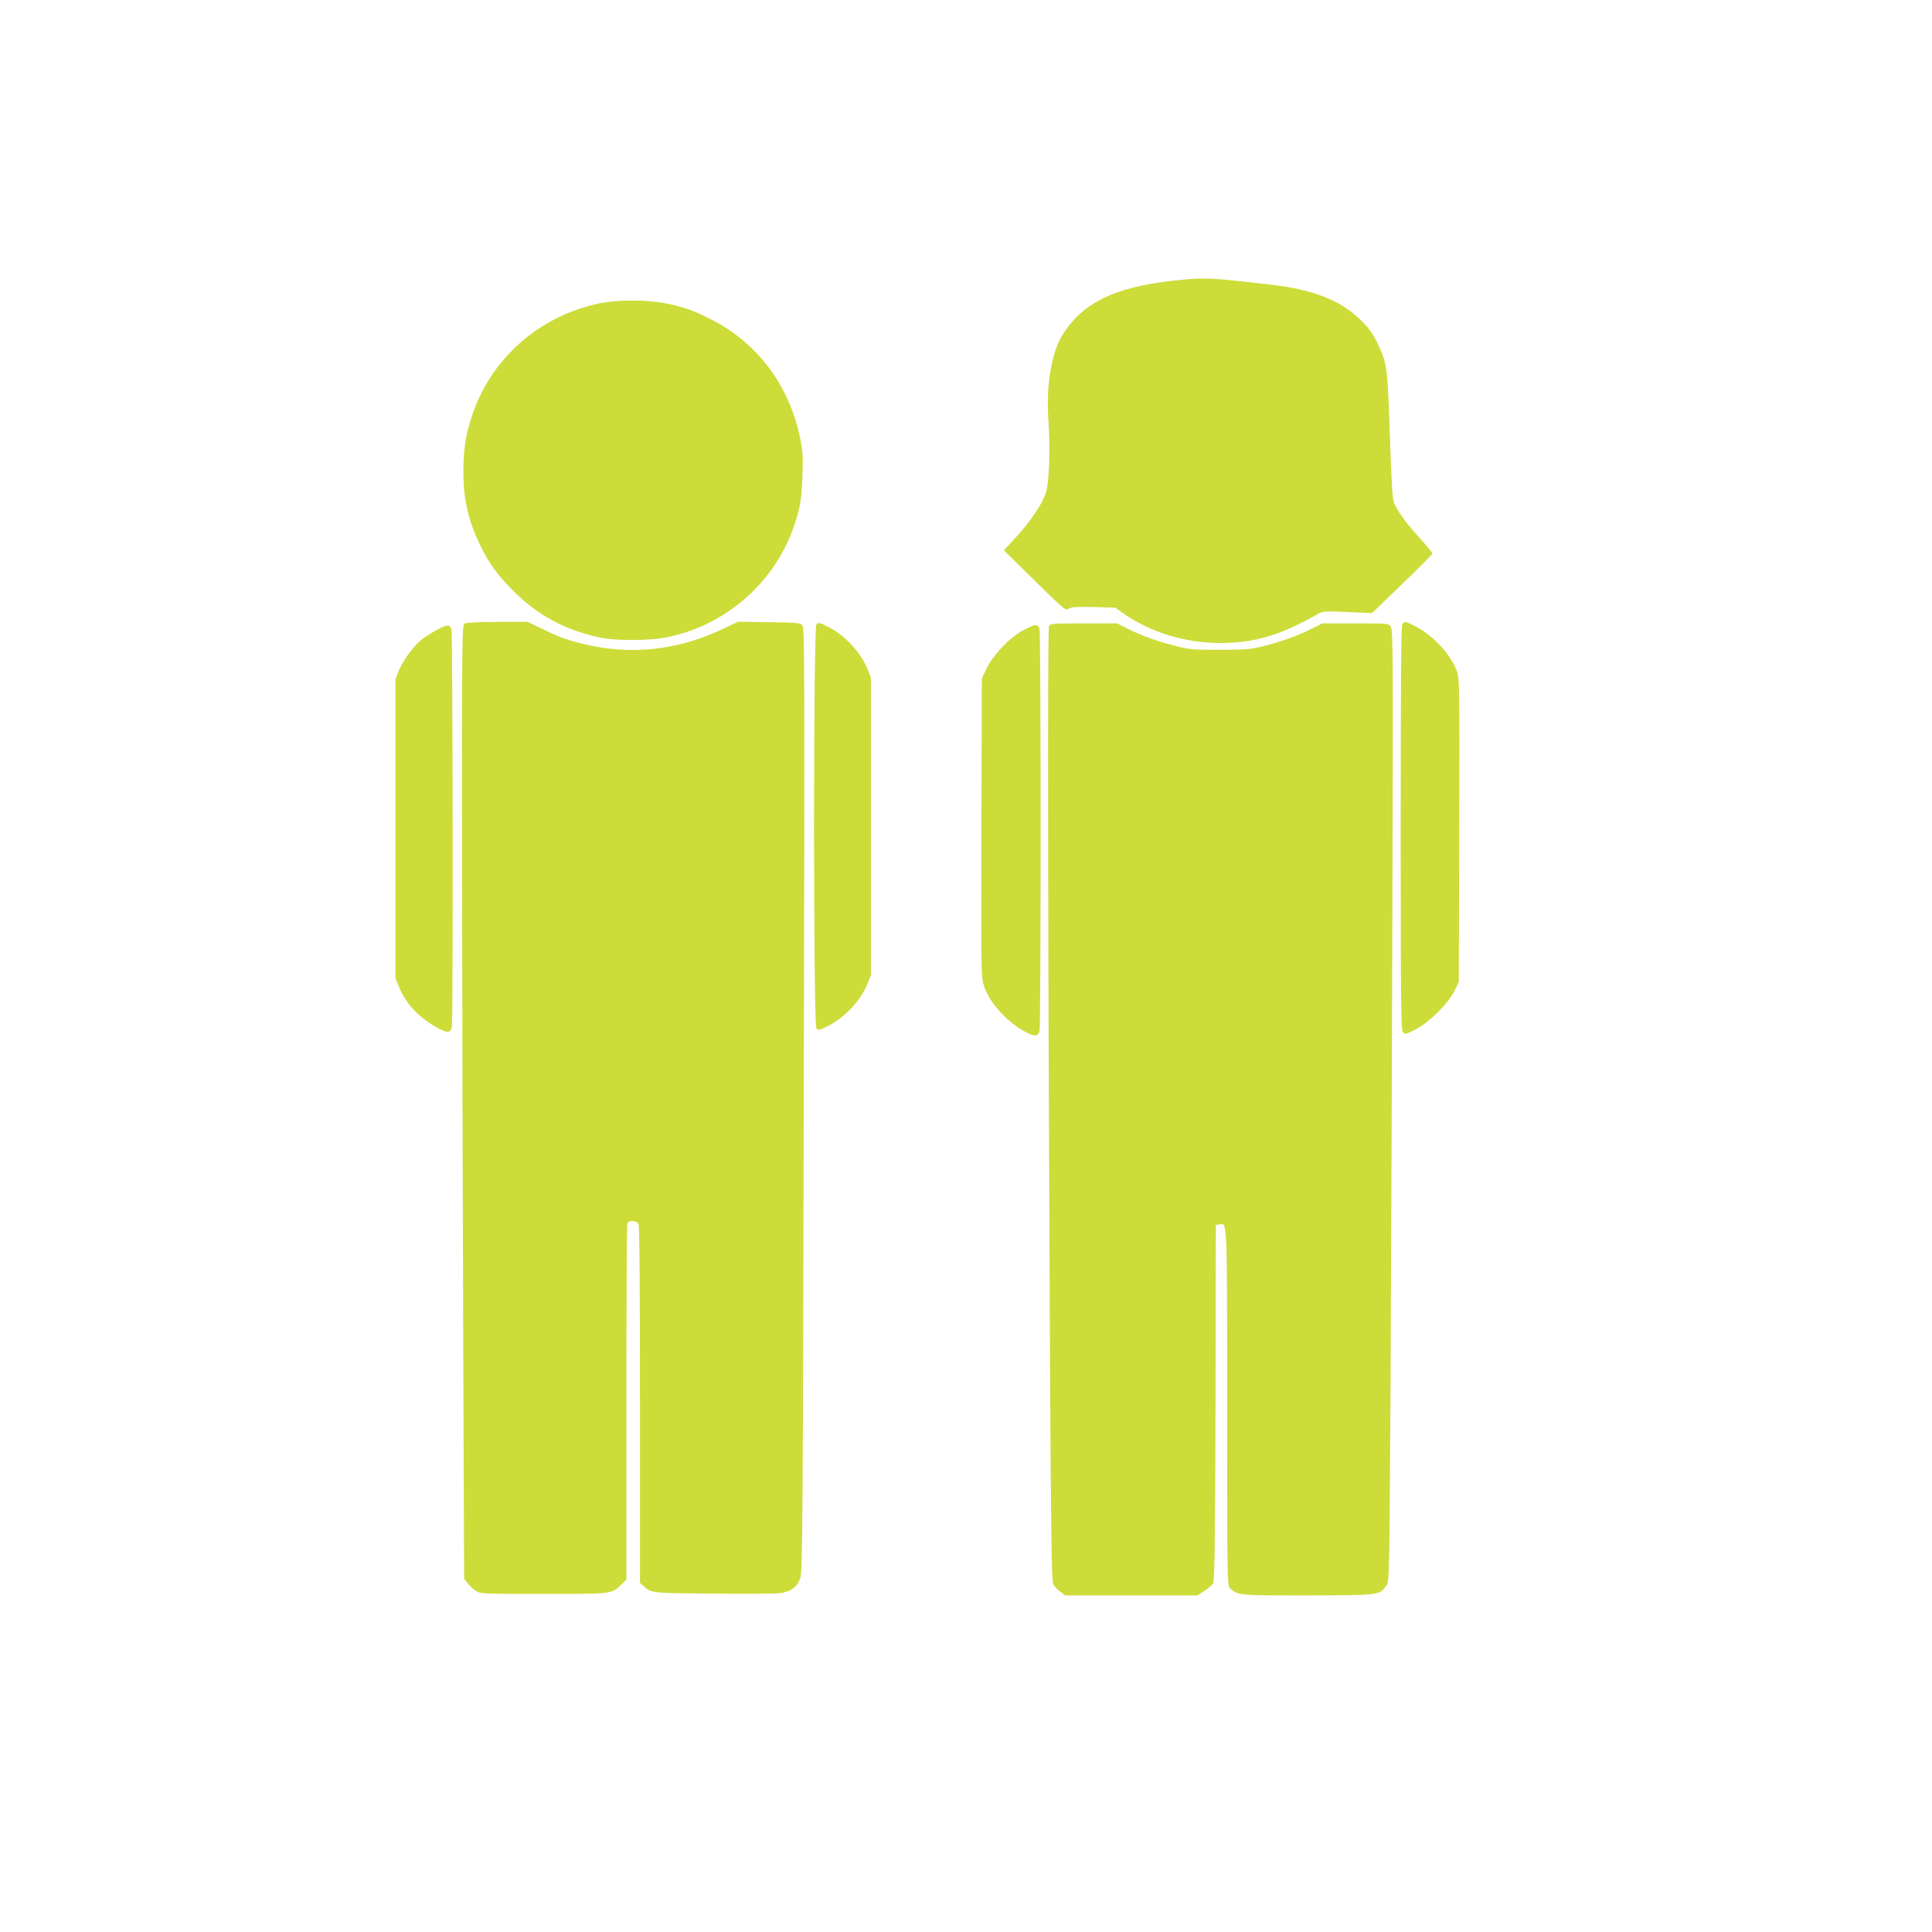 <?xml version="1.0" standalone="no"?>
<!DOCTYPE svg PUBLIC "-//W3C//DTD SVG 20010904//EN"
 "http://www.w3.org/TR/2001/REC-SVG-20010904/DTD/svg10.dtd">
<svg version="1.0" xmlns="http://www.w3.org/2000/svg"
 width="1280pt" height="1280pt" viewBox="0 0 1280 1280"
 preserveAspectRatio="xMidYMid meet">
<g transform="translate(0,1280) scale(0.1,-0.1)"
fill="#cddc39" stroke="none">
<path d="M7871 10950 c-452 -37 -686 -139 -829 -364 -73 -114 -111 -332 -97
-551 14 -203 7 -427 -15 -498 -23 -74 -101 -190 -207 -305 l-72 -78 147 -145
c268 -263 258 -255 286 -240 18 10 61 12 165 9 l140 -4 58 -41 c177 -123 406
-193 637 -193 225 0 398 51 636 186 45 26 46 26 207 19 l163 -7 200 193 c110
106 200 197 200 202 0 5 -37 50 -83 101 -83 92 -128 151 -163 216 -20 38 -21
54 -42 630 -11 294 -17 325 -81 456 -32 63 -57 97 -115 152 -133 126 -309 194
-587 226 -357 42 -421 46 -548 36z"/>
<path d="M3970 10790 c-397 -84 -714 -362 -841 -739 -43 -126 -59 -228 -59
-373 0 -191 34 -334 117 -502 56 -112 105 -180 202 -279 166 -171 357 -274
593 -322 111 -22 328 -20 443 4 393 83 714 369 839 746 38 115 47 173 53 330
4 115 1 158 -16 242 -69 341 -276 623 -573 778 -127 66 -191 90 -318 115 -122
25 -319 25 -440 0z"/>
<path d="M3078 8669 c-17 -9 -18 -96 -17 -1617 1 -884 5 -2305 8 -3159 l6
-1552 21 -28 c11 -15 36 -38 54 -51 33 -22 34 -22 452 -22 461 0 447 -2 516
63 l32 31 0 1172 c0 645 3 1179 6 1188 9 23 61 21 74 -3 7 -13 10 -405 10
-1199 l0 -1179 23 -20 c52 -48 50 -48 462 -51 215 -2 413 -1 442 3 70 9 113
39 134 96 16 42 18 273 24 3170 6 2792 6 3126 -8 3144 -14 19 -29 20 -221 23
l-206 3 -93 -44 c-305 -147 -622 -181 -938 -102 -109 27 -159 46 -278 104
l-85 41 -200 0 c-118 0 -208 -5 -218 -11z"/>
<path d="M5409 8663 c-21 -24 -21 -2652 0 -2676 12 -15 19 -14 85 20 109 58
207 164 252 273 l24 60 0 985 0 985 -24 60 c-45 109 -143 215 -252 273 -66 34
-73 35 -85 20z"/>
<path d="M9290 8661 c-7 -13 -10 -452 -10 -1348 0 -1143 2 -1332 14 -1349 15
-19 17 -18 83 15 89 45 218 172 259 256 l29 60 3 1004 c2 995 2 1005 -18 1060
-40 105 -153 228 -267 289 -71 37 -79 39 -93 13z"/>
<path d="M6950 8651 c-11 -21 -7 -2227 7 -4951 6 -1078 11 -1380 21 -1397 7
-12 27 -34 46 -48 l33 -25 438 0 438 0 47 30 c26 16 52 40 58 52 9 17 13 315
15 1198 l2 1175 24 3 c53 8 51 58 51 -1213 0 -1113 1 -1183 18 -1197 54 -48
55 -48 514 -48 476 1 476 1 522 63 21 28 21 31 29 1385 4 746 9 2164 12 3151
5 1603 4 1797 -10 1818 -15 23 -16 23 -235 23 l-220 0 -71 -36 c-93 -47 -202
-86 -319 -115 -84 -21 -118 -24 -290 -24 -182 0 -202 2 -305 29 -118 30 -220
68 -315 116 l-59 30 -220 0 c-208 0 -221 -1 -231 -19z"/>
<path d="M2895 8627 c-33 -18 -77 -45 -98 -61 -52 -40 -126 -139 -154 -208
l-23 -58 0 -990 0 -990 23 -58 c47 -115 140 -212 265 -277 61 -32 77 -29 86
15 8 44 6 2598 -3 2630 -10 35 -27 35 -96 -3z"/>
<path d="M6777 8623 c-88 -47 -198 -162 -241 -253 l-31 -65 -3 -990 c-2 -971
-2 -990 18 -1050 37 -112 157 -242 282 -306 53 -27 76 -25 85 9 10 35 10 2629
0 2665 -10 36 -27 34 -110 -10z"/>
</g>
</svg>
